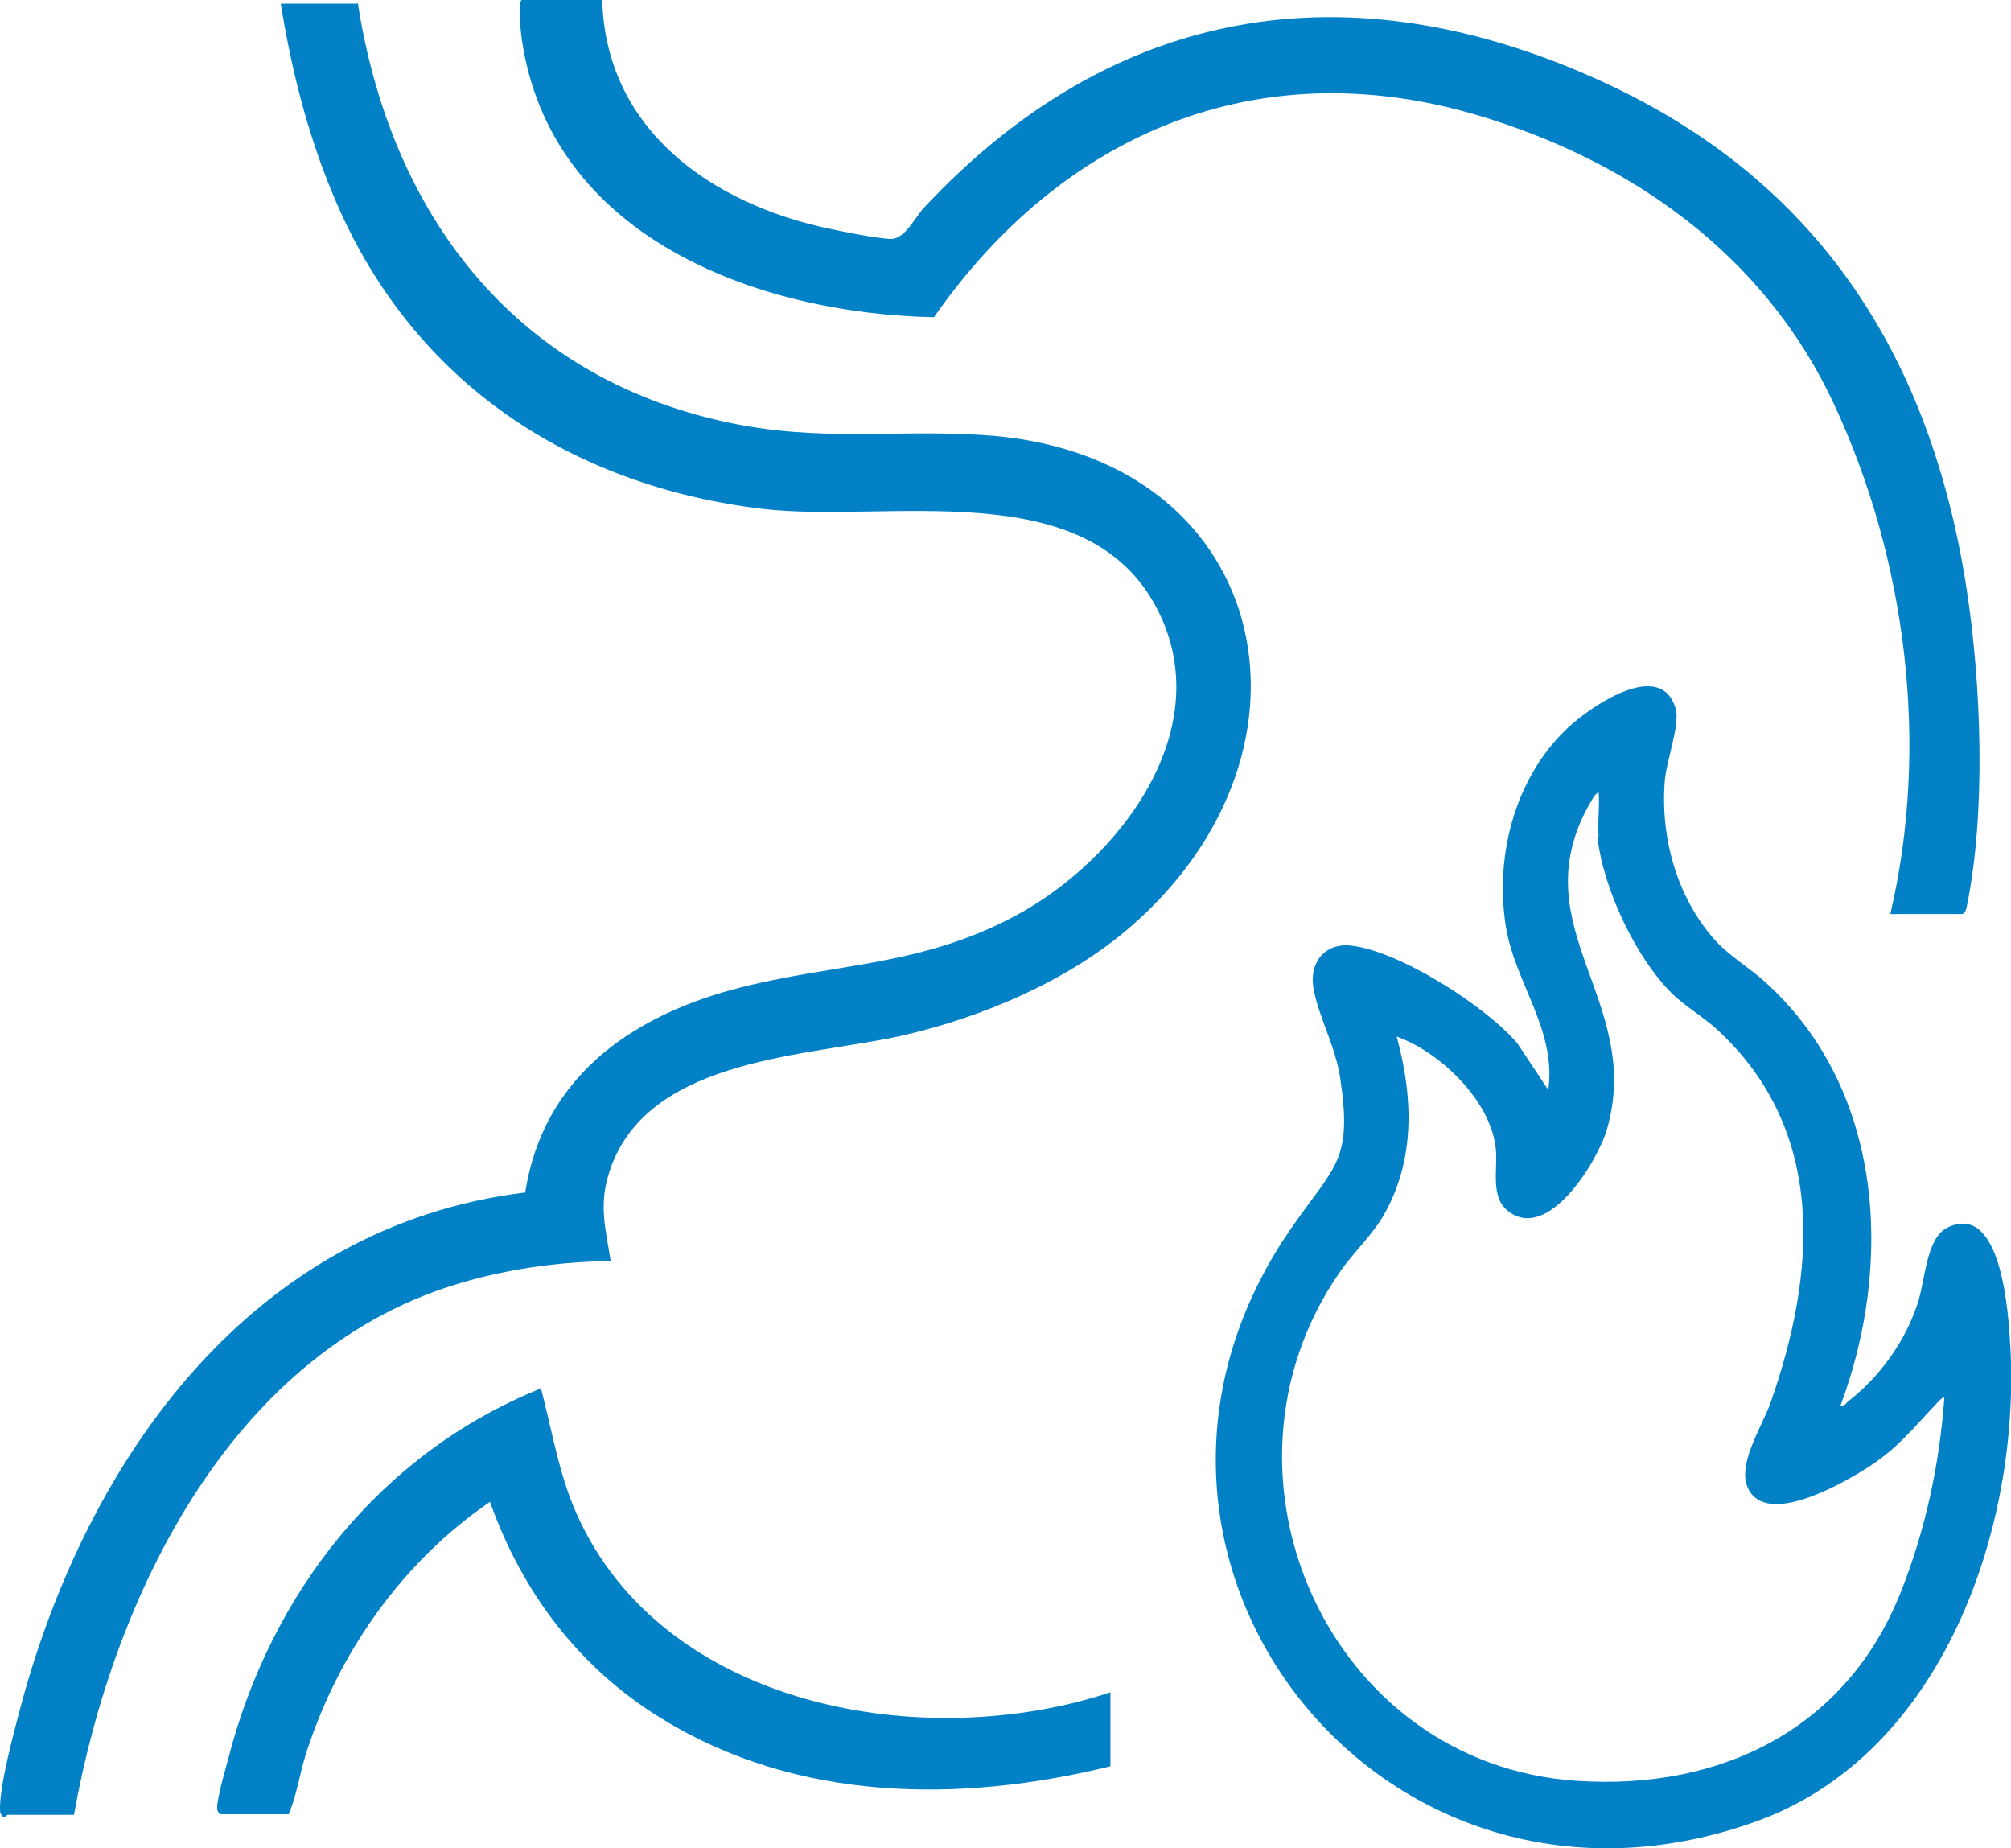 <?xml version="1.0" encoding="UTF-8"?>
<svg id="Layer_2" data-name="Layer 2" xmlns="http://www.w3.org/2000/svg" viewBox="0 0 33.16 30.47">
  <defs>
    <style>
      .cls-1 {
        fill: #0281c7;
        stroke-width: 0px;
      }
    </style>
  </defs>
  <g id="Layer_1-2" data-name="Layer 1">
    <g>
      <path class="cls-1" d="M30.34,23.17c.08.02.09-.03.14-.07.51-.4.92-.96,1.13-1.58.14-.39.14-1.1.5-1.28.9-.44,1.01,1.43,1.04,1.97.16,3-1.12,6.68-4.14,7.8-6.25,2.3-11.48-4.45-7.67-9.83.68-.97.96-1.06.76-2.4-.08-.54-.36-1.02-.44-1.48-.08-.42.18-.76.62-.71.8.09,2.22,1,2.74,1.61l.51.77c.14-.99-.55-1.76-.7-2.7-.19-1.19.17-2.53,1.1-3.34.37-.32,1.46-1.06,1.7-.25.08.26-.16.88-.18,1.21-.07.92.2,1.9.82,2.6.26.29.61.48.89.75,1.9,1.76,2.06,4.6,1.19,6.93M26.36,13.79c-.02-.23.02-.49,0-.73-.07.03-.13.17-.17.23-1.1,2.01.91,3.22.31,5.32-.15.53-.98,1.89-1.64,1.35-.3-.24-.15-.72-.2-1.06-.1-.77-.92-1.56-1.63-1.81.27.98.31,2.01-.2,2.92-.21.37-.52.64-.75.98-2.29,3.33-.17,8.1,3.92,8.37,2.38.16,4.46-.86,5.35-3.13.4-1.01.63-2.09.71-3.17,0-.06-.08.03-.1.05-.42.44-.68.79-1.22,1.12-.4.25-1.6.93-1.91.32-.2-.39.22-1.02.36-1.41.76-2.15.94-4.5-.88-6.17-.22-.2-.52-.38-.73-.58-.61-.6-1.15-1.75-1.24-2.6"/>
      <path class="cls-1" d="M5.9.05c.54,3.47,2.56,6.15,6.08,6.91,1.54.33,2.71.12,4.19.21,4.77.27,5.9,5.15,2.46,8.12-1.02.88-2.43,1.48-3.74,1.78-1.54.35-4.11.35-4.8,2.13-.23.61-.12.97-.02,1.59-.8.01-1.63.12-2.4.34-3.82,1.08-5.8,5.15-6.45,8.79H.12s-.04.05-.07.03c-.05-.04-.05-.08-.05-.14,0-.41.23-1.25.34-1.67,1.1-4.11,3.82-7.93,8.32-8.48.29-1.86,1.69-2.87,3.4-3.34,1.66-.45,3.07-.36,4.68-1.22,1.72-.92,3.39-3.1,2.32-5.1-1.18-2.2-4.43-1.37-6.49-1.61-3.16-.38-5.73-2.08-7.01-5.02-.46-1.05-.75-2.18-.93-3.31h1.26Z"/>
      <path class="cls-1" d="M9.93,0c.06,2.15,1.81,3.36,3.74,3.77.29.06.72.15,1.01.17.24.01.4-.35.56-.52C18.37.07,22.27-.56,26.43,1.35c3.57,1.64,5.41,4.54,6,8.37.24,1.57.32,3.68,0,5.23-.01.05-.02.09-.07.12h-1.19c.65-2.77.27-5.84-.93-8.41-1.14-2.45-3.35-4.02-5.91-4.77-3.62-1.06-6.83.33-8.93,3.34-2.93-.06-6.34-1.33-6.8-4.61-.01-.1-.08-.63.02-.63h1.29Z"/>
      <path class="cls-1" d="M3.63,29.91s-.05-.04-.05-.1c0-.16.13-.62.18-.8.7-2.74,2.51-5.05,5.16-6.12.18.68.29,1.39.58,2.05,1.42,3.22,5.74,3.98,8.81,2.96v1.22c-2.48.61-5.16.59-7.39-.78-1.36-.83-2.31-2.08-2.84-3.58-1.45.99-2.51,2.5-3.04,4.17-.1.32-.15.68-.28.98h-1.12Z"/>
    </g>
  </g>
</svg>